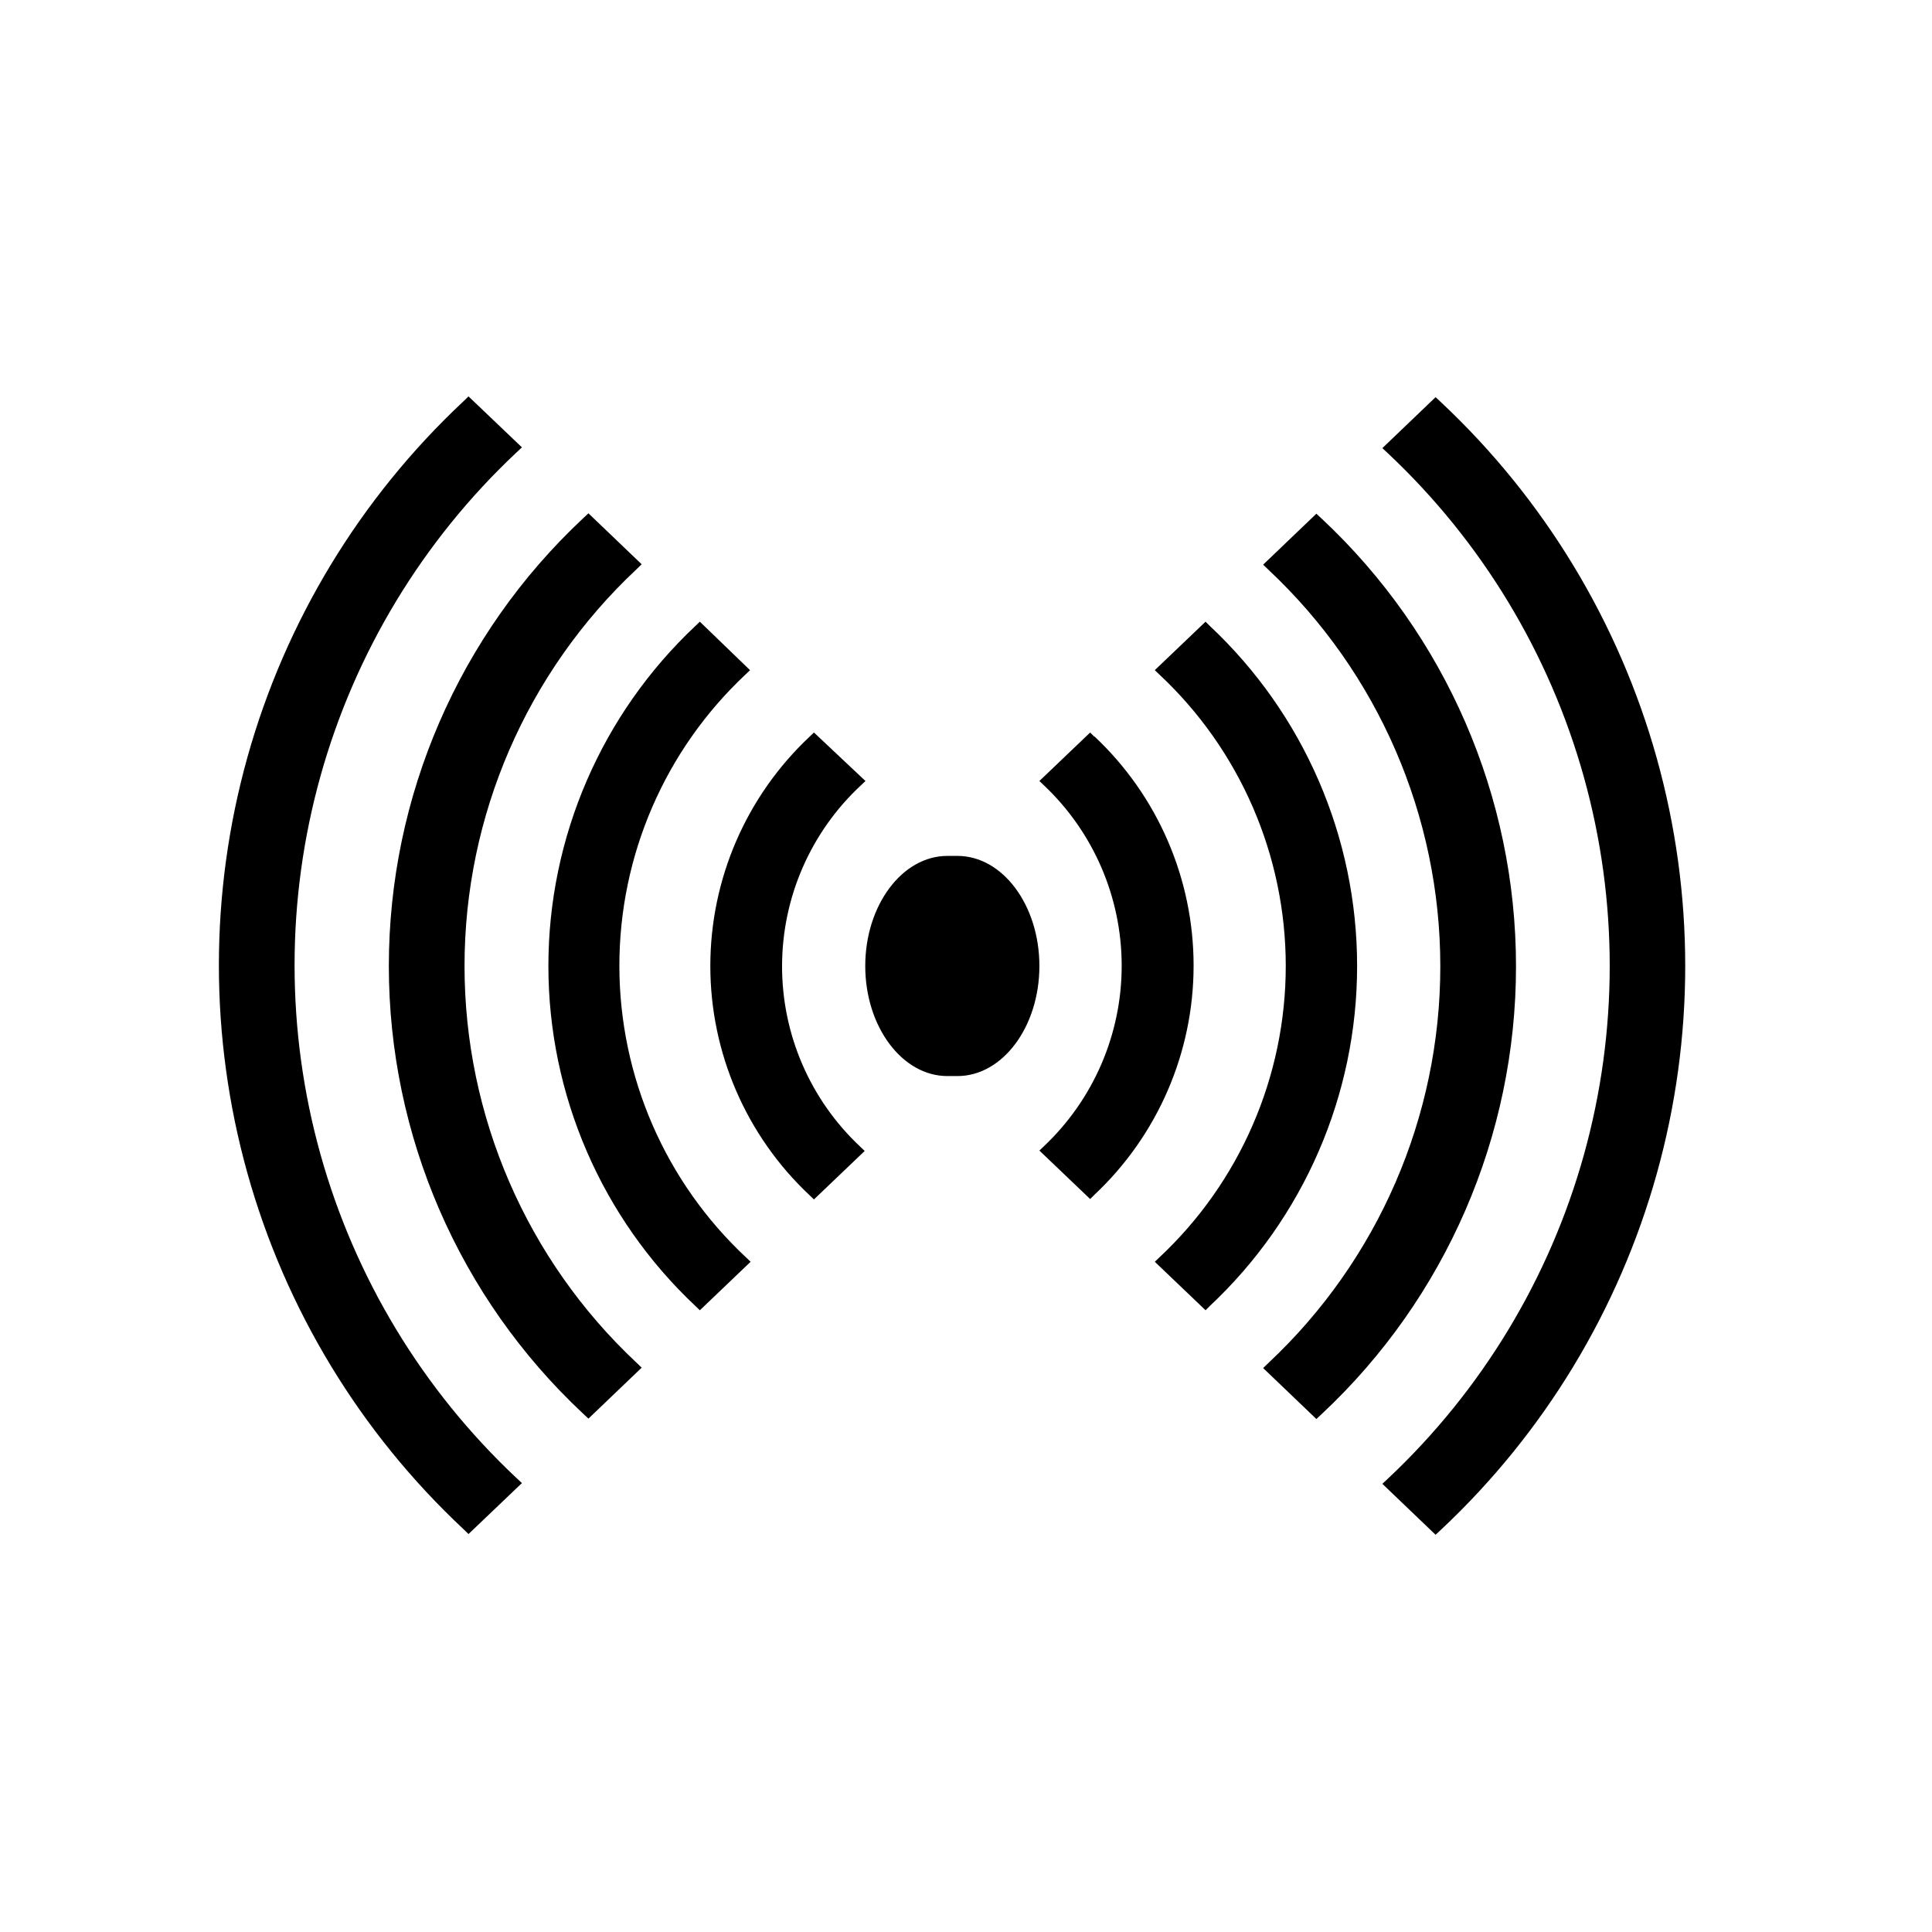 <?xml version="1.0" encoding="UTF-8"?>
<!-- Uploaded to: ICON Repo, www.svgrepo.com, Generator: ICON Repo Mixer Tools -->
<svg fill="#000000" width="800px" height="800px" version="1.1" viewBox="144 144 512 512" xmlns="http://www.w3.org/2000/svg">
 <path d="m341.61 322.71 1.16-1.109-13.301-12.848-1.16 1.109c-24.875 23.375-38.98 55.996-38.98 90.133 0 34.133 14.105 66.754 38.98 90.129l1.16 1.109 13.453-12.848-1.16-1.109c-21.418-19.984-33.59-47.957-33.621-77.25-0.027-29.293 12.09-57.289 33.469-77.316zm-29.02-27.762 1.461-1.41-14.105-13.504-1.512 1.41v0.004c-32.785 30.707-51.387 73.625-51.387 118.55s18.602 87.836 51.387 118.54l1.512 1.41 14.105-13.504-1.461-1.41v0.004c-29.02-27.227-45.484-65.25-45.484-105.04 0-39.797 16.465-77.816 45.484-105.05zm85.145 75.875h-2.668c-11.992 0-21.766 13.098-21.766 29.172 0 16.07 9.773 29.172 21.766 29.172h2.668c11.992 0 21.715-13.098 21.715-29.172s-9.723-29.172-21.715-29.172zm-116.93-106.86 1.512-1.41-14.156-13.504-1.461 1.41v0.004c-27.301 25.594-47.062 58.188-57.137 94.23-10.074 36.039-10.074 74.156 0 110.2 10.074 36.043 29.836 68.637 57.137 94.23l1.461 1.41 14.156-13.504-1.512-1.41v0.004c-24.793-23.305-42.734-52.953-51.879-85.727-9.148-32.773-9.148-67.43 0-100.2 9.145-32.773 27.086-62.422 51.879-85.727zm91.391 88.117 1.16-1.109-13.652-12.848-1.16 1.109c-16.781 15.754-26.301 37.742-26.301 60.762 0 23.016 9.52 45.008 26.301 60.758l1.16 1.109 13.453-12.848-1.16-1.109c-13.27-12.414-20.781-29.785-20.742-47.957 0.039-18.168 7.625-35.508 20.941-47.867zm122.17-70.535-1.512-1.41-14.105 13.504 1.461 1.41c29.023 27.23 45.488 65.25 45.488 105.04 0 39.797-16.465 77.816-45.488 105.05l-1.461 1.41 14.105 13.504 1.512-1.41 0.004-0.004c32.785-30.707 51.387-73.625 51.387-118.55 0-44.918-18.602-87.836-51.387-118.54zm31.59-30.883-1.512-1.41-14.105 13.504 1.512 1.41c24.793 23.305 42.734 52.949 51.883 85.727 9.145 32.773 9.145 67.426 0 100.2-9.148 32.773-27.09 62.418-51.883 85.723l-1.512 1.41 14.105 13.504 1.512-1.41c27.285-25.605 47.031-58.199 57.098-94.238 10.066-36.039 10.066-74.145 0-110.18s-29.812-68.629-57.098-94.238zm-91.945 88.57-1.109-1.109-13.453 12.848 1.16 1.109h0.004c13.176 12.43 20.645 29.746 20.645 47.863 0 18.113-7.469 35.43-20.645 47.859l-1.16 1.109 13.453 12.848 1.109-1.109h-0.004c16.785-15.75 26.305-37.742 26.305-60.758 0-23.016-9.52-45.008-26.305-60.762zm30.582-29.371-1.109-1.109-13.453 12.848 1.16 1.109h0.004c21.398 20.004 33.543 47.988 33.543 77.285 0 29.293-12.145 57.277-33.543 77.281l-1.16 1.109 13.453 12.848 1.109-1.109h-0.004c24.918-23.352 39.055-55.98 39.055-90.129 0-34.152-14.137-66.777-39.055-90.133z"/>
</svg>